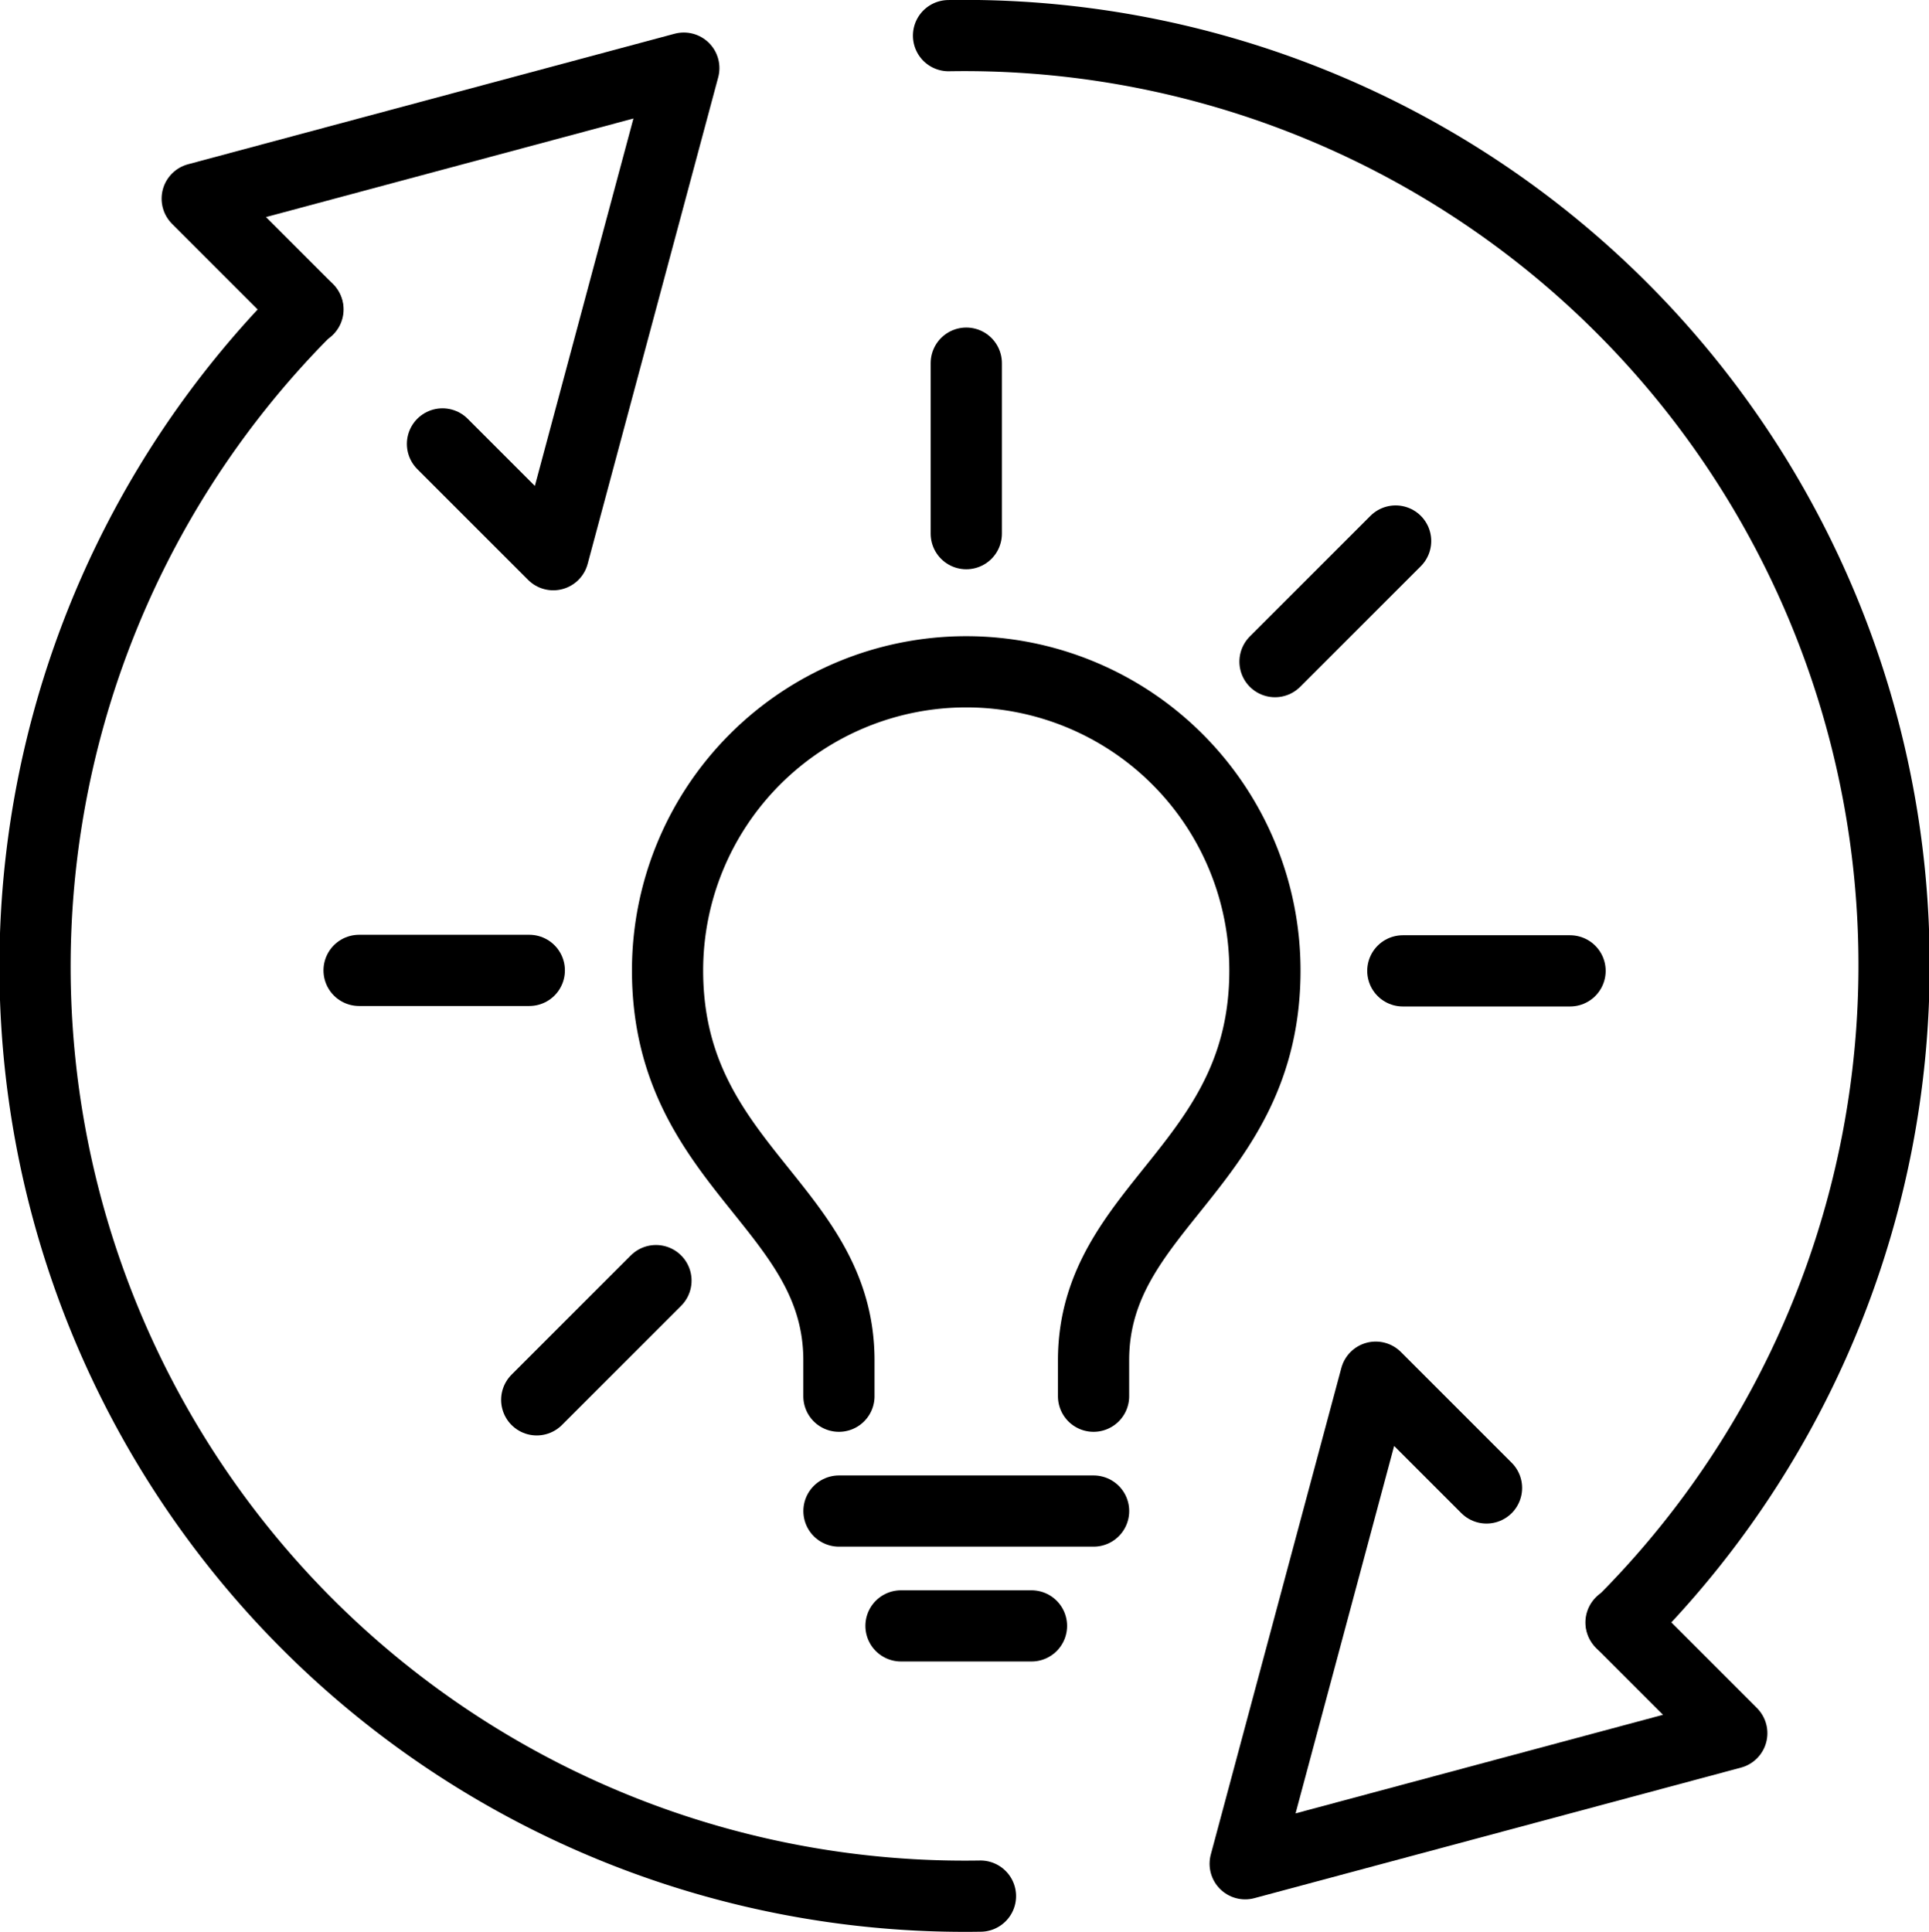 <svg xmlns="http://www.w3.org/2000/svg" width="48.76" height="48.834" viewBox="0 0 48.76 48.834">
  <g id="philosophy_09_img" transform="translate(0.9 0.901)">
    <line id="線_40" data-name="線 40" x1="4.302" transform="translate(8.177 23.629)" fill="none" stroke="#000" stroke-linecap="round" stroke-linejoin="round" stroke-width="1.8"/>
    <line id="線_41" data-name="線 41" x1="4.227" transform="translate(34.56 23.641)" fill="none" stroke="#000" stroke-linecap="round" stroke-linejoin="round" stroke-width="1.8"/>
    <line id="線_42" data-name="線 42" x1="3.014" y2="3.014" transform="translate(12.667 31.471)" fill="none" stroke="#000" stroke-linecap="round" stroke-linejoin="round" stroke-width="1.8"/>
    <line id="線_43" data-name="線 43" x1="3.049" y2="3.049" transform="translate(31.329 12.775)" fill="none" stroke="#000" stroke-linecap="round" stroke-linejoin="round" stroke-width="1.8"/>
    <line id="線_44" data-name="線 44" y2="4.31" transform="translate(23.525 8.279)" fill="none" stroke="#000" stroke-linecap="round" stroke-linejoin="round" stroke-width="1.8"/>
    <line id="線_45" data-name="線 45" x1="6.436" transform="translate(20.307 37.296)" fill="none" stroke="#000" stroke-linecap="round" stroke-linejoin="round" stroke-width="1.8"/>
    <path id="パス_86" data-name="パス 86" d="M26.42,40.54v-.905c0-3.9-4.332-4.911-4.332-9.857a7.55,7.55,0,1,1,15.1,0c0,4.946-4.332,5.958-4.332,9.857v.905" transform="translate(-6.114 -6.147)" fill="none" stroke="#000" stroke-linecap="round" stroke-linejoin="round" stroke-width="1.8"/>
    <line id="線_46" data-name="線 46" x1="3.298" transform="translate(21.875 40.199)" fill="none" stroke="#000" stroke-linecap="round" stroke-linejoin="round" stroke-width="1.8"/>
    <path id="パス_96" data-name="パス 96" d="M47.556,48.68l-2.8-2.8-3.3,12.3,12.3-3.3-2.8-2.8" transform="translate(-10.881 -11.968)" fill="none" stroke="#000" stroke-linecap="round" stroke-linejoin="round" stroke-width="1.8"/>
    <path id="パス_97" data-name="パス 97" d="M31.509.9A23.5,23.5,0,0,1,48.518,41.022" transform="translate(-8.432 -0.9)" fill="none" stroke="#000" stroke-linecap="round" stroke-linejoin="round" stroke-width="1.8"/>
    <path id="パス_98" data-name="パス 98" d="M12.516,11.488l2.8,2.8,3.3-12.3-12.3,3.3,2.8,2.8" transform="translate(-2.231 -1.167)" fill="none" stroke="#000" stroke-linecap="round" stroke-linejoin="round" stroke-width="1.8"/>
    <path id="パス_99" data-name="パス 99" d="M24.784,50.185A23.5,23.5,0,0,1,7.775,10.066" transform="translate(-0.901 -3.155)" fill="none" stroke="#000" stroke-linecap="round" stroke-linejoin="round" stroke-width="1.8"/>
  </g>
</svg>
